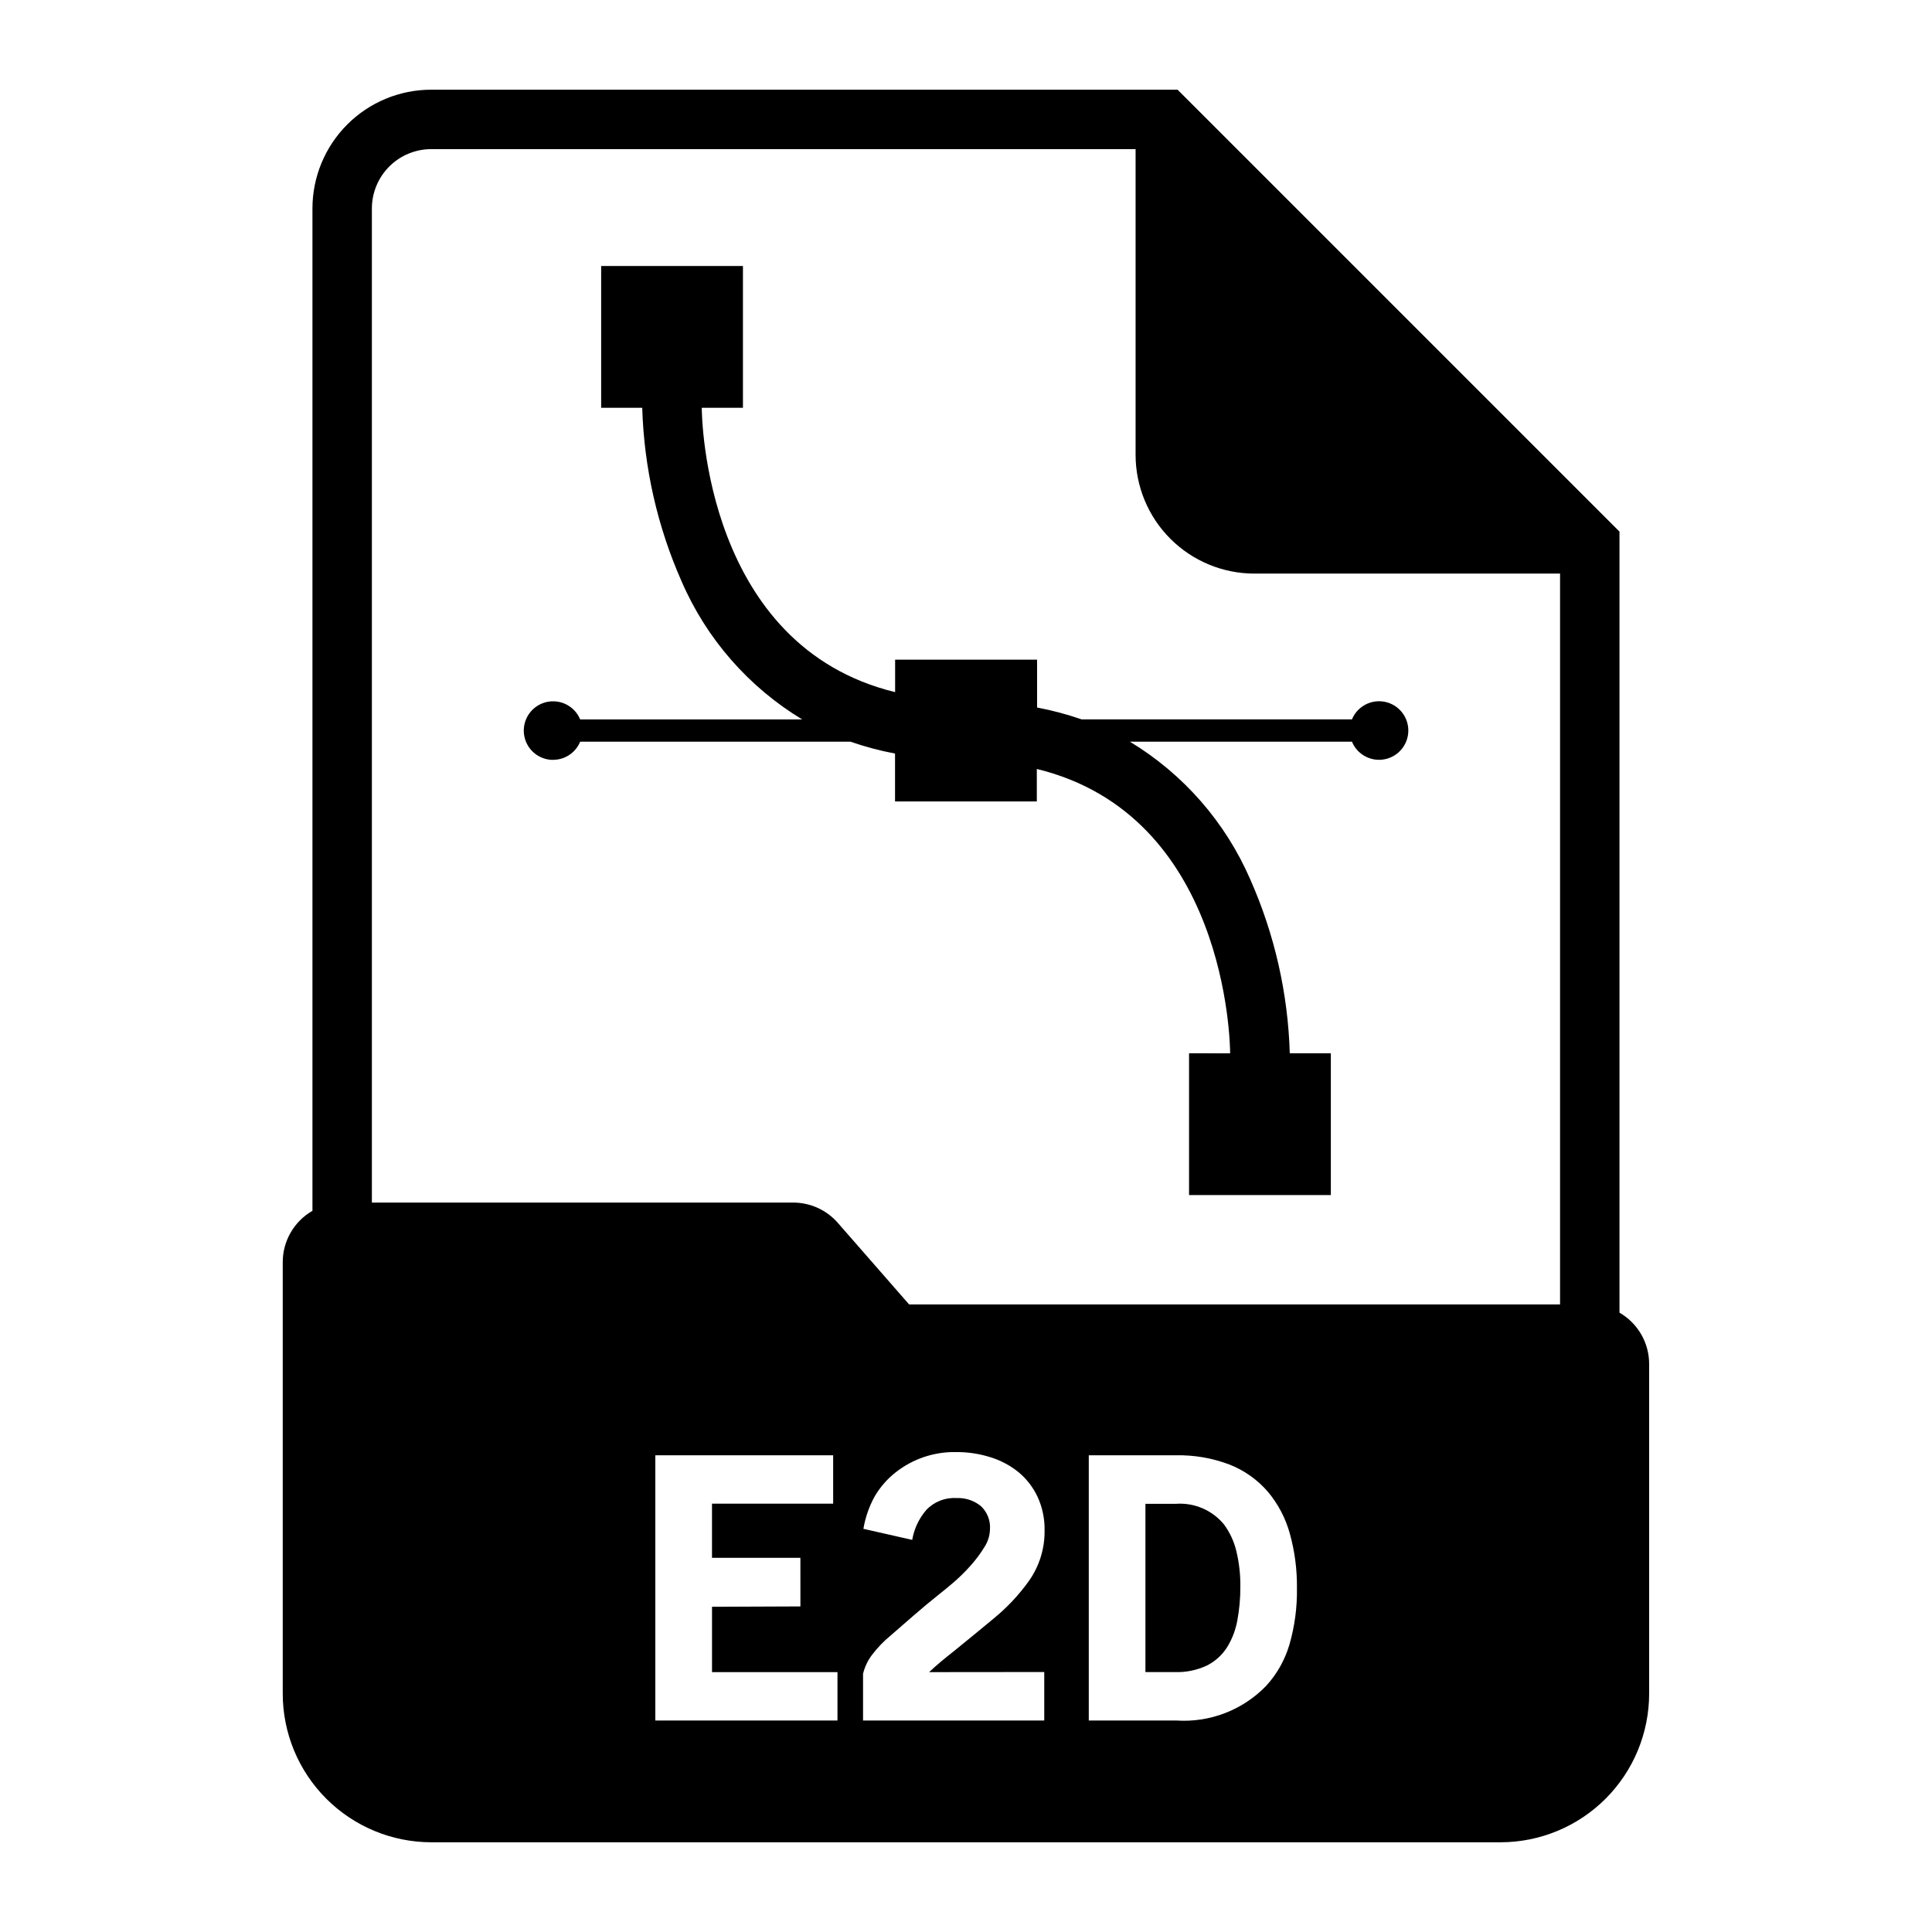 <?xml version="1.0" encoding="UTF-8"?>
<!-- Uploaded to: SVG Repo, www.svgrepo.com, Generator: SVG Repo Mixer Tools -->
<svg fill="#000000" width="800px" height="800px" version="1.1" viewBox="144 144 512 512" xmlns="http://www.w3.org/2000/svg">
 <g>
  <path d="m290.58 345.36c3.144 0 5.977-1.898 7.172-4.809h71.637-0.004c3.852 1.344 7.801 2.394 11.809 3.148v12.688h37.574v-8.602c50.199 12.219 51.223 72.422 51.23 75.352l-10.887-0.004v37.574h37.574v-37.574h-10.879c-0.473-15.871-4.019-31.504-10.449-46.027-6.586-15.203-17.746-27.98-31.926-36.555h58.852c1.41 3.426 5.047 5.379 8.68 4.66 3.637-0.719 6.258-3.906 6.258-7.613 0-3.707-2.621-6.898-6.258-7.617-3.633-0.715-7.269 1.238-8.68 4.664h-71.637c-3.852-1.34-7.801-2.391-11.809-3.148v-12.684h-37.621v8.605c-50.207-12.227-51.23-72.422-51.238-75.352h10.91v-37.57h-37.574v37.574l10.883-0.004c0.473 15.875 4.019 31.508 10.445 46.027 6.59 15.215 17.762 28 31.961 36.566h-58.852c-1.09-2.652-3.555-4.484-6.406-4.769s-5.629 1.023-7.223 3.406c-1.594 2.379-1.746 5.445-0.395 7.977 1.352 2.527 3.984 4.106 6.852 4.102z"/>
  <path d="m468.41 548.04c-3.133-3.84-7.953-5.898-12.895-5.508h-7.965v44.586h7.777c2.961 0.109 5.902-0.496 8.578-1.766 2.176-1.109 4.012-2.789 5.316-4.856 1.34-2.191 2.258-4.617 2.699-7.148 0.527-2.844 0.789-5.727 0.785-8.621 0.059-3.285-0.305-6.562-1.078-9.758-0.613-2.496-1.707-4.852-3.219-6.93z"/>
  <path d="m573.18 491.86v-206.98l-117.11-117.11h-197.78c-8.352 0-16.359 3.316-22.266 9.223-5.902 5.906-9.223 13.914-9.223 22.266v265.62c-2.387 1.371-4.367 3.344-5.75 5.723-1.383 2.379-2.113 5.082-2.121 7.832v114.43c0.012 10.434 4.164 20.438 11.543 27.816 7.379 7.379 17.383 11.531 27.816 11.543h283.39c10.434-0.012 20.438-4.164 27.816-11.543 7.379-7.379 11.531-17.383 11.543-27.816v-87.434c-0.004-2.754-0.734-5.457-2.117-7.84-1.383-2.379-3.367-4.356-5.754-5.727zm-207.24 108.09h-48.273v-70.281h47.129v12.812h-32.109v14.359h23.426l0.004 12.879-23.426 0.094v17.32h33.25zm54.797-12.848v12.848h-48.02v-12.375c0.441-1.836 1.262-3.559 2.406-5.055 1.422-1.867 3.055-3.566 4.867-5.055l6.188-5.383c2.164-1.891 4.512-3.84 7.047-5.856 1.051-0.82 2.34-1.891 3.871-3.211v-0.004c1.52-1.34 2.953-2.773 4.289-4.297 1.301-1.469 2.473-3.051 3.496-4.723 0.914-1.395 1.422-3.012 1.473-4.676 0.172-2.348-0.734-4.641-2.465-6.234-1.82-1.449-4.102-2.188-6.422-2.078-2.996-0.184-5.918 0.969-7.984 3.148-1.945 2.254-3.238 4.996-3.738 7.934l-12.934-2.93c0.508-3.035 1.531-5.965 3.023-8.656 1.43-2.426 3.297-4.562 5.512-6.301 4.566-3.602 10.242-5.504 16.059-5.383 3.074-0.02 6.133 0.441 9.066 1.363 2.699 0.832 5.215 2.168 7.418 3.934 2.141 1.77 3.867 3.992 5.051 6.504 1.297 2.801 1.941 5.863 1.883 8.949 0.074 4.859-1.422 9.613-4.258 13.555-2.606 3.613-5.668 6.875-9.109 9.699-3.559 2.953-7.039 5.812-10.438 8.574-1.188 0.938-2.363 1.875-3.496 2.816-1.133 0.945-2.227 1.922-3.305 2.922zm64.992-7.32c-1.199 4.102-3.324 7.871-6.211 11.02-6.211 6.402-14.922 9.75-23.824 9.148h-23.156v-70.281h22.969c4.934-0.117 9.84 0.73 14.445 2.5 3.867 1.543 7.305 3.988 10.027 7.133 2.719 3.238 4.711 7.023 5.836 11.102 1.312 4.719 1.949 9.602 1.887 14.5 0.078 5.027-0.586 10.043-1.973 14.879zm71.703-90.098h-172.51l-18.895-21.617h0.004c-2.988-3.414-7.309-5.375-11.848-5.375h-111.63v-263.43c0-4.176 1.656-8.18 4.609-11.133s6.957-4.609 11.133-4.609h186.65v81c0 8.352 3.316 16.363 9.223 22.266 5.902 5.906 13.914 9.223 22.266 9.223h81z"/>
 </g>
</svg>